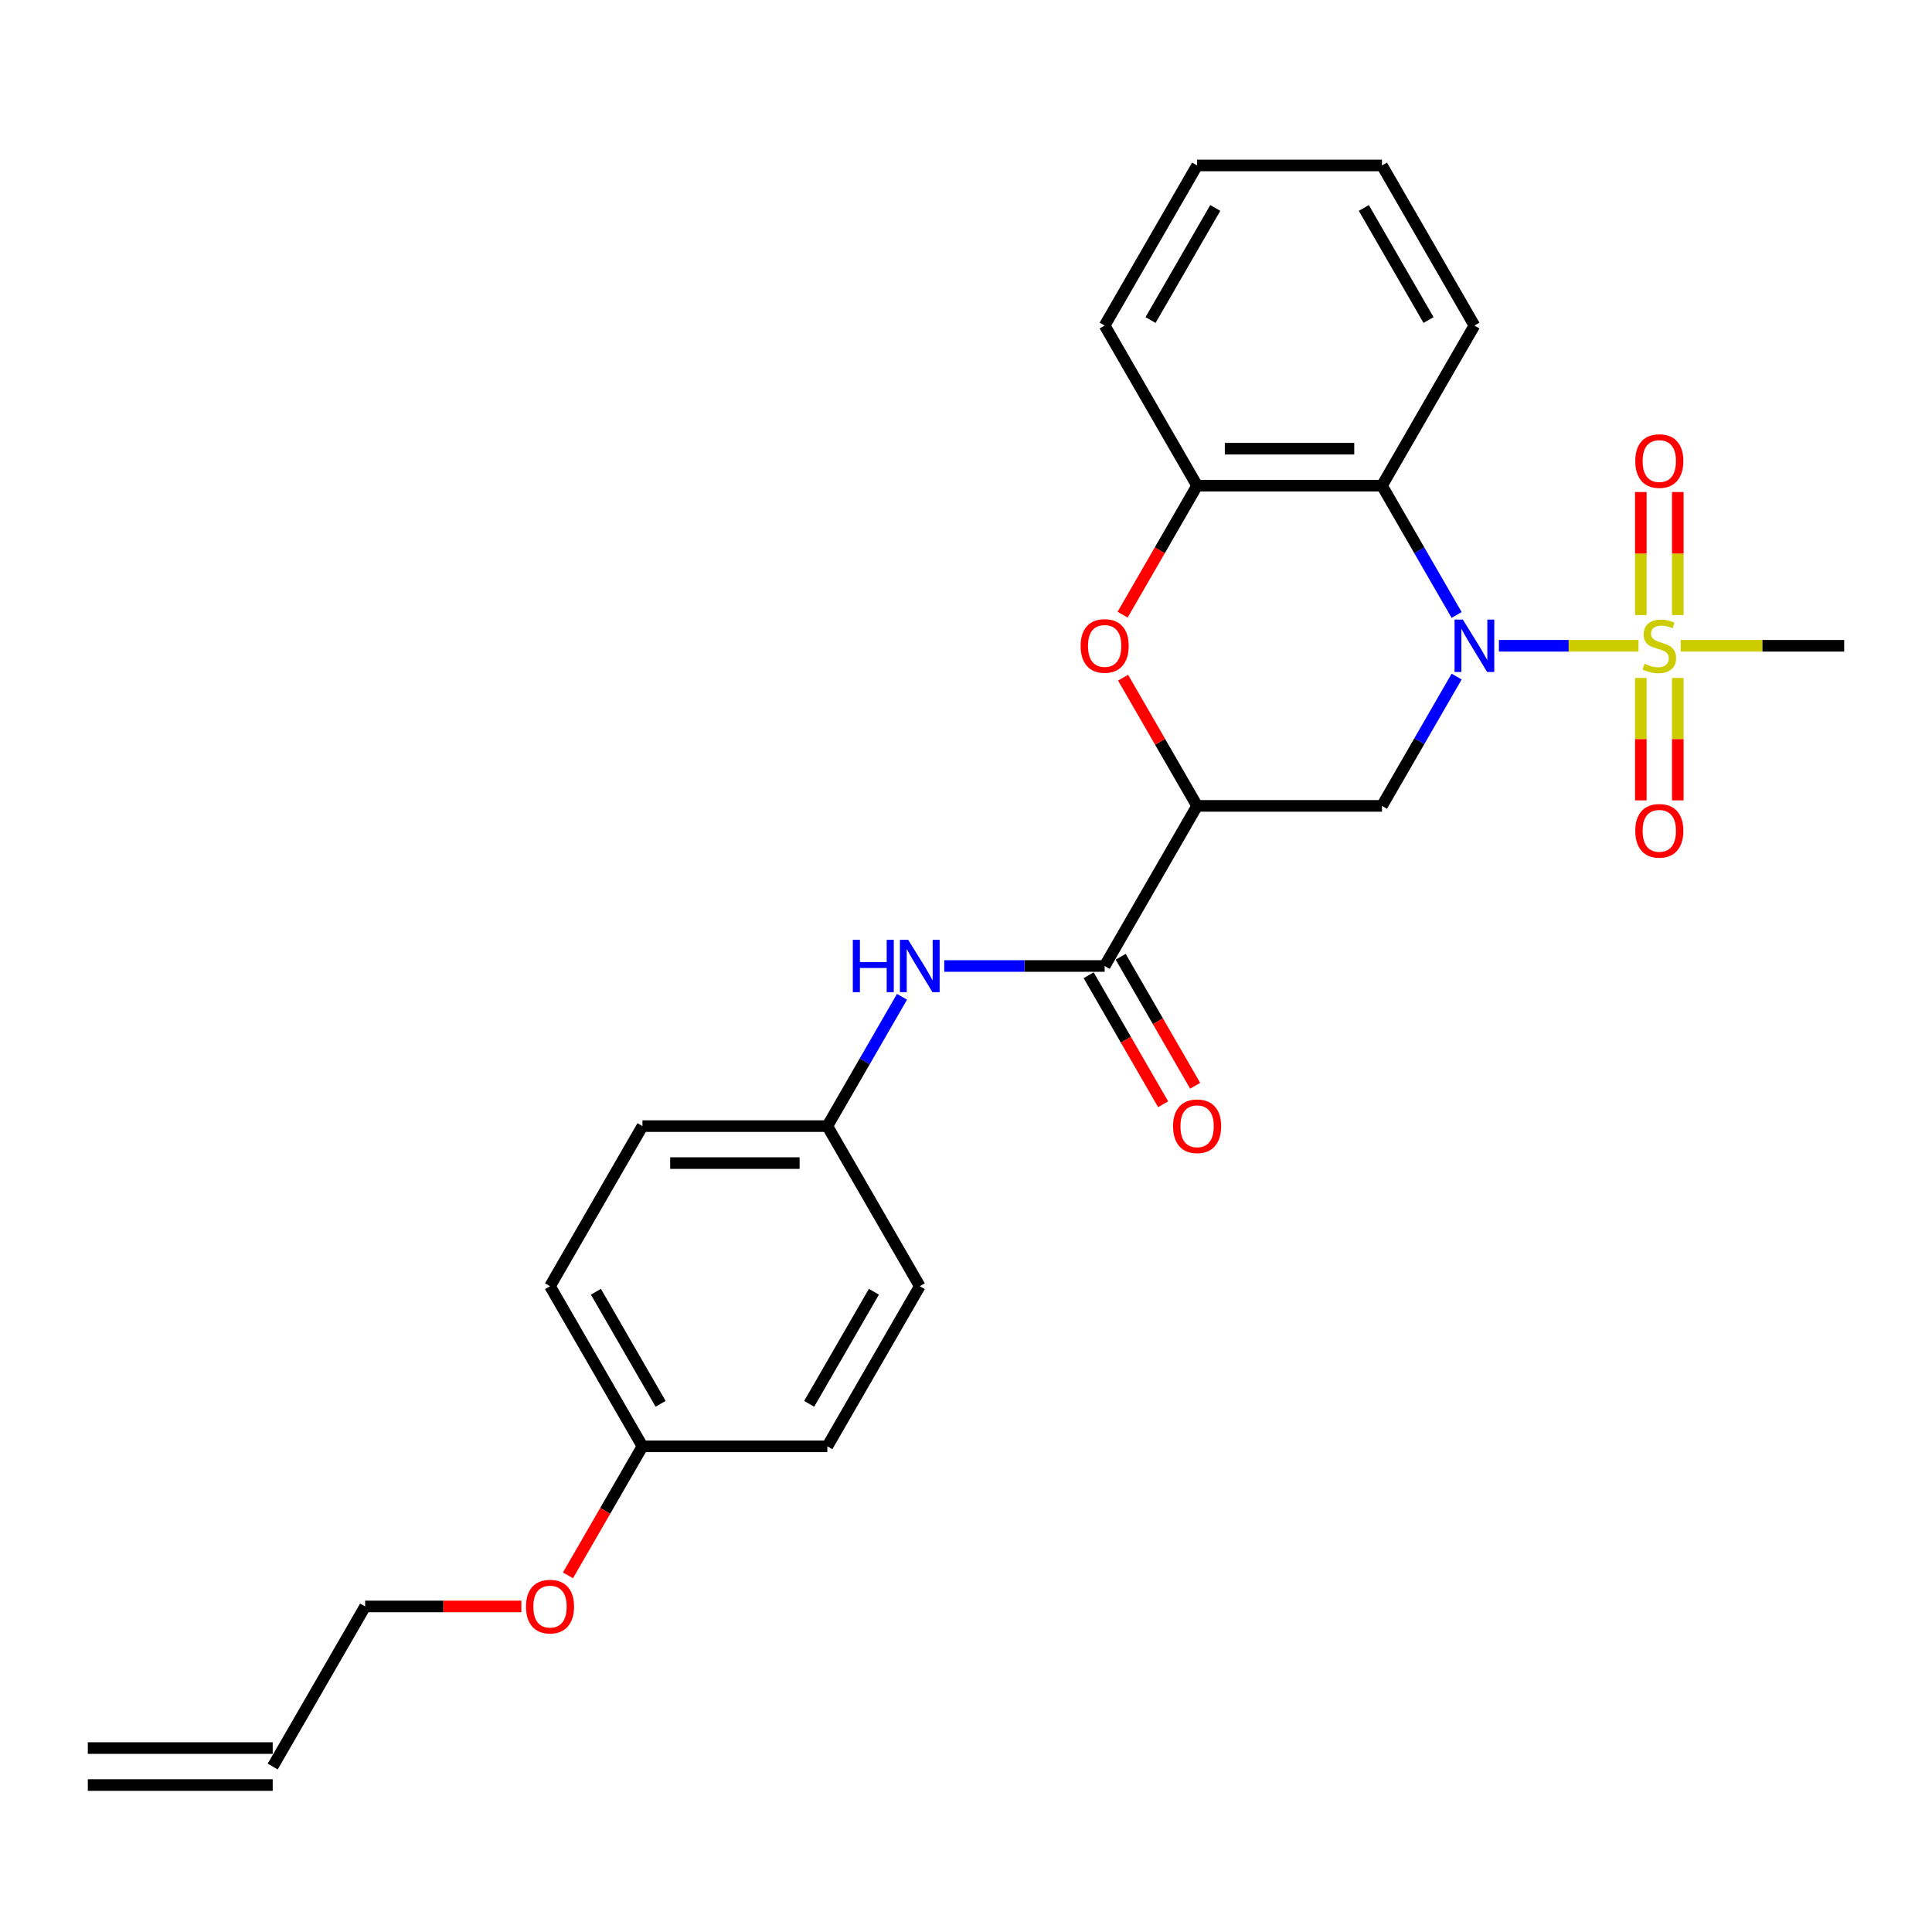 <?xml version='1.0' encoding='iso-8859-1'?>
<svg version='1.1' baseProfile='full'
              xmlns='http://www.w3.org/2000/svg'
                      xmlns:rdkit='http://www.rdkit.org/xml'
                      xmlns:xlink='http://www.w3.org/1999/xlink'
                  xml:space='preserve'
width='1000px' height='1000px' viewBox='0 0 1000 1000'>
<!-- END OF HEADER -->
<rect style='opacity:1.0;fill:#FFFFFF;stroke:none' width='1000' height='1000' x='0' y='0'> </rect>
<path class='bond-0' d='M 775.828,334.254 L 811.957,334.254' style='fill:none;fill-rule:evenodd;stroke:#0000FF;stroke-width:6px;stroke-linecap:butt;stroke-linejoin:miter;stroke-opacity:1' />
<path class='bond-0' d='M 811.957,334.254 L 848.087,334.254' style='fill:none;fill-rule:evenodd;stroke:#CCCC00;stroke-width:6px;stroke-linecap:butt;stroke-linejoin:miter;stroke-opacity:1' />
<path class='bond-2' d='M 753.953,350.196 L 734.632,383.661' style='fill:none;fill-rule:evenodd;stroke:#0000FF;stroke-width:6px;stroke-linecap:butt;stroke-linejoin:miter;stroke-opacity:1' />
<path class='bond-2' d='M 734.632,383.661 L 715.311,417.127' style='fill:none;fill-rule:evenodd;stroke:#000000;stroke-width:6px;stroke-linecap:butt;stroke-linejoin:miter;stroke-opacity:1' />
<path class='bond-3' d='M 753.953,318.311 L 734.632,284.846' style='fill:none;fill-rule:evenodd;stroke:#0000FF;stroke-width:6px;stroke-linecap:butt;stroke-linejoin:miter;stroke-opacity:1' />
<path class='bond-3' d='M 734.632,284.846 L 715.311,251.38' style='fill:none;fill-rule:evenodd;stroke:#000000;stroke-width:6px;stroke-linecap:butt;stroke-linejoin:miter;stroke-opacity:1' />
<path class='bond-8' d='M 868.421,318.349 L 868.421,286.514' style='fill:none;fill-rule:evenodd;stroke:#CCCC00;stroke-width:6px;stroke-linecap:butt;stroke-linejoin:miter;stroke-opacity:1' />
<path class='bond-8' d='M 868.421,286.514 L 868.421,254.679' style='fill:none;fill-rule:evenodd;stroke:#FF0000;stroke-width:6px;stroke-linecap:butt;stroke-linejoin:miter;stroke-opacity:1' />
<path class='bond-8' d='M 849.282,318.349 L 849.282,286.514' style='fill:none;fill-rule:evenodd;stroke:#CCCC00;stroke-width:6px;stroke-linecap:butt;stroke-linejoin:miter;stroke-opacity:1' />
<path class='bond-8' d='M 849.282,286.514 L 849.282,254.679' style='fill:none;fill-rule:evenodd;stroke:#FF0000;stroke-width:6px;stroke-linecap:butt;stroke-linejoin:miter;stroke-opacity:1' />
<path class='bond-9' d='M 849.282,350.885 L 849.282,382.576' style='fill:none;fill-rule:evenodd;stroke:#CCCC00;stroke-width:6px;stroke-linecap:butt;stroke-linejoin:miter;stroke-opacity:1' />
<path class='bond-9' d='M 849.282,382.576 L 849.282,414.267' style='fill:none;fill-rule:evenodd;stroke:#FF0000;stroke-width:6px;stroke-linecap:butt;stroke-linejoin:miter;stroke-opacity:1' />
<path class='bond-9' d='M 868.421,350.885 L 868.421,382.576' style='fill:none;fill-rule:evenodd;stroke:#CCCC00;stroke-width:6px;stroke-linecap:butt;stroke-linejoin:miter;stroke-opacity:1' />
<path class='bond-9' d='M 868.421,382.576 L 868.421,414.267' style='fill:none;fill-rule:evenodd;stroke:#FF0000;stroke-width:6px;stroke-linecap:butt;stroke-linejoin:miter;stroke-opacity:1' />
<path class='bond-13' d='M 869.933,334.254 L 912.239,334.254' style='fill:none;fill-rule:evenodd;stroke:#CCCC00;stroke-width:6px;stroke-linecap:butt;stroke-linejoin:miter;stroke-opacity:1' />
<path class='bond-13' d='M 912.239,334.254 L 954.545,334.254' style='fill:none;fill-rule:evenodd;stroke:#000000;stroke-width:6px;stroke-linecap:butt;stroke-linejoin:miter;stroke-opacity:1' />
<path class='bond-1' d='M 619.617,417.127 L 715.311,417.127' style='fill:none;fill-rule:evenodd;stroke:#000000;stroke-width:6px;stroke-linecap:butt;stroke-linejoin:miter;stroke-opacity:1' />
<path class='bond-5' d='M 619.617,417.127 L 571.77,500' style='fill:none;fill-rule:evenodd;stroke:#000000;stroke-width:6px;stroke-linecap:butt;stroke-linejoin:miter;stroke-opacity:1' />
<path class='bond-26' d='M 619.617,417.127 L 600.462,383.949' style='fill:none;fill-rule:evenodd;stroke:#000000;stroke-width:6px;stroke-linecap:butt;stroke-linejoin:miter;stroke-opacity:1' />
<path class='bond-26' d='M 600.462,383.949 L 581.306,350.77' style='fill:none;fill-rule:evenodd;stroke:#FF0000;stroke-width:6px;stroke-linecap:butt;stroke-linejoin:miter;stroke-opacity:1' />
<path class='bond-6' d='M 715.311,251.38 L 619.617,251.38' style='fill:none;fill-rule:evenodd;stroke:#000000;stroke-width:6px;stroke-linecap:butt;stroke-linejoin:miter;stroke-opacity:1' />
<path class='bond-6' d='M 700.957,232.242 L 633.971,232.242' style='fill:none;fill-rule:evenodd;stroke:#000000;stroke-width:6px;stroke-linecap:butt;stroke-linejoin:miter;stroke-opacity:1' />
<path class='bond-16' d='M 715.311,251.38 L 763.158,168.507' style='fill:none;fill-rule:evenodd;stroke:#000000;stroke-width:6px;stroke-linecap:butt;stroke-linejoin:miter;stroke-opacity:1' />
<path class='bond-4' d='M 581.063,318.158 L 600.34,284.769' style='fill:none;fill-rule:evenodd;stroke:#FF0000;stroke-width:6px;stroke-linecap:butt;stroke-linejoin:miter;stroke-opacity:1' />
<path class='bond-4' d='M 600.34,284.769 L 619.617,251.38' style='fill:none;fill-rule:evenodd;stroke:#000000;stroke-width:6px;stroke-linecap:butt;stroke-linejoin:miter;stroke-opacity:1' />
<path class='bond-7' d='M 571.77,500 L 530.258,500' style='fill:none;fill-rule:evenodd;stroke:#000000;stroke-width:6px;stroke-linecap:butt;stroke-linejoin:miter;stroke-opacity:1' />
<path class='bond-7' d='M 530.258,500 L 488.746,500' style='fill:none;fill-rule:evenodd;stroke:#0000FF;stroke-width:6px;stroke-linecap:butt;stroke-linejoin:miter;stroke-opacity:1' />
<path class='bond-10' d='M 563.483,504.785 L 582.76,538.173' style='fill:none;fill-rule:evenodd;stroke:#000000;stroke-width:6px;stroke-linecap:butt;stroke-linejoin:miter;stroke-opacity:1' />
<path class='bond-10' d='M 582.76,538.173 L 602.037,571.562' style='fill:none;fill-rule:evenodd;stroke:#FF0000;stroke-width:6px;stroke-linecap:butt;stroke-linejoin:miter;stroke-opacity:1' />
<path class='bond-10' d='M 580.058,495.215 L 599.335,528.604' style='fill:none;fill-rule:evenodd;stroke:#000000;stroke-width:6px;stroke-linecap:butt;stroke-linejoin:miter;stroke-opacity:1' />
<path class='bond-10' d='M 599.335,528.604 L 618.612,561.993' style='fill:none;fill-rule:evenodd;stroke:#FF0000;stroke-width:6px;stroke-linecap:butt;stroke-linejoin:miter;stroke-opacity:1' />
<path class='bond-22' d='M 619.617,251.38 L 571.77,168.507' style='fill:none;fill-rule:evenodd;stroke:#000000;stroke-width:6px;stroke-linecap:butt;stroke-linejoin:miter;stroke-opacity:1' />
<path class='bond-11' d='M 466.872,515.943 L 447.551,549.408' style='fill:none;fill-rule:evenodd;stroke:#0000FF;stroke-width:6px;stroke-linecap:butt;stroke-linejoin:miter;stroke-opacity:1' />
<path class='bond-11' d='M 447.551,549.408 L 428.23,582.873' style='fill:none;fill-rule:evenodd;stroke:#000000;stroke-width:6px;stroke-linecap:butt;stroke-linejoin:miter;stroke-opacity:1' />
<path class='bond-17' d='M 428.23,582.873 L 476.077,665.746' style='fill:none;fill-rule:evenodd;stroke:#000000;stroke-width:6px;stroke-linecap:butt;stroke-linejoin:miter;stroke-opacity:1' />
<path class='bond-18' d='M 428.23,582.873 L 332.536,582.873' style='fill:none;fill-rule:evenodd;stroke:#000000;stroke-width:6px;stroke-linecap:butt;stroke-linejoin:miter;stroke-opacity:1' />
<path class='bond-18' d='M 413.876,602.012 L 346.89,602.012' style='fill:none;fill-rule:evenodd;stroke:#000000;stroke-width:6px;stroke-linecap:butt;stroke-linejoin:miter;stroke-opacity:1' />
<path class='bond-12' d='M 141.148,914.366 L 188.995,831.493' style='fill:none;fill-rule:evenodd;stroke:#000000;stroke-width:6px;stroke-linecap:butt;stroke-linejoin:miter;stroke-opacity:1' />
<path class='bond-14' d='M 141.148,904.797 L 45.455,904.797' style='fill:none;fill-rule:evenodd;stroke:#000000;stroke-width:6px;stroke-linecap:butt;stroke-linejoin:miter;stroke-opacity:1' />
<path class='bond-14' d='M 141.148,923.936 L 45.455,923.936' style='fill:none;fill-rule:evenodd;stroke:#000000;stroke-width:6px;stroke-linecap:butt;stroke-linejoin:miter;stroke-opacity:1' />
<path class='bond-15' d='M 332.536,748.62 L 284.689,665.746' style='fill:none;fill-rule:evenodd;stroke:#000000;stroke-width:6px;stroke-linecap:butt;stroke-linejoin:miter;stroke-opacity:1' />
<path class='bond-15' d='M 341.934,726.619 L 308.441,668.608' style='fill:none;fill-rule:evenodd;stroke:#000000;stroke-width:6px;stroke-linecap:butt;stroke-linejoin:miter;stroke-opacity:1' />
<path class='bond-21' d='M 332.536,748.62 L 313.259,782.009' style='fill:none;fill-rule:evenodd;stroke:#000000;stroke-width:6px;stroke-linecap:butt;stroke-linejoin:miter;stroke-opacity:1' />
<path class='bond-21' d='M 313.259,782.009 L 293.982,815.397' style='fill:none;fill-rule:evenodd;stroke:#FF0000;stroke-width:6px;stroke-linecap:butt;stroke-linejoin:miter;stroke-opacity:1' />
<path class='bond-28' d='M 332.536,748.62 L 428.23,748.62' style='fill:none;fill-rule:evenodd;stroke:#000000;stroke-width:6px;stroke-linecap:butt;stroke-linejoin:miter;stroke-opacity:1' />
<path class='bond-24' d='M 763.158,168.507 L 715.311,85.634' style='fill:none;fill-rule:evenodd;stroke:#000000;stroke-width:6px;stroke-linecap:butt;stroke-linejoin:miter;stroke-opacity:1' />
<path class='bond-24' d='M 739.406,165.645 L 705.913,107.634' style='fill:none;fill-rule:evenodd;stroke:#000000;stroke-width:6px;stroke-linecap:butt;stroke-linejoin:miter;stroke-opacity:1' />
<path class='bond-20' d='M 476.077,665.746 L 428.23,748.62' style='fill:none;fill-rule:evenodd;stroke:#000000;stroke-width:6px;stroke-linecap:butt;stroke-linejoin:miter;stroke-opacity:1' />
<path class='bond-20' d='M 452.325,668.608 L 418.832,726.619' style='fill:none;fill-rule:evenodd;stroke:#000000;stroke-width:6px;stroke-linecap:butt;stroke-linejoin:miter;stroke-opacity:1' />
<path class='bond-19' d='M 332.536,582.873 L 284.689,665.746' style='fill:none;fill-rule:evenodd;stroke:#000000;stroke-width:6px;stroke-linecap:butt;stroke-linejoin:miter;stroke-opacity:1' />
<path class='bond-23' d='M 269.856,831.493 L 229.426,831.493' style='fill:none;fill-rule:evenodd;stroke:#FF0000;stroke-width:6px;stroke-linecap:butt;stroke-linejoin:miter;stroke-opacity:1' />
<path class='bond-23' d='M 229.426,831.493 L 188.995,831.493' style='fill:none;fill-rule:evenodd;stroke:#000000;stroke-width:6px;stroke-linecap:butt;stroke-linejoin:miter;stroke-opacity:1' />
<path class='bond-27' d='M 571.77,168.507 L 619.617,85.634' style='fill:none;fill-rule:evenodd;stroke:#000000;stroke-width:6px;stroke-linecap:butt;stroke-linejoin:miter;stroke-opacity:1' />
<path class='bond-27' d='M 595.522,165.645 L 629.015,107.634' style='fill:none;fill-rule:evenodd;stroke:#000000;stroke-width:6px;stroke-linecap:butt;stroke-linejoin:miter;stroke-opacity:1' />
<path class='bond-25' d='M 715.311,85.634 L 619.617,85.634' style='fill:none;fill-rule:evenodd;stroke:#000000;stroke-width:6px;stroke-linecap:butt;stroke-linejoin:miter;stroke-opacity:1' />
<path  class='atom-0' d='M 757.167 320.703
L 766.048 335.057
Q 766.928 336.474, 768.344 339.038
Q 769.761 341.603, 769.837 341.756
L 769.837 320.703
L 773.435 320.703
L 773.435 347.804
L 769.722 347.804
L 760.191 332.11
Q 759.081 330.273, 757.895 328.167
Q 756.746 326.062, 756.402 325.411
L 756.402 347.804
L 752.88 347.804
L 752.88 320.703
L 757.167 320.703
' fill='#0000FF'/>
<path  class='atom-1' d='M 851.196 343.555
Q 851.502 343.67, 852.766 344.206
Q 854.029 344.742, 855.407 345.086
Q 856.823 345.392, 858.201 345.392
Q 860.766 345.392, 862.258 344.167
Q 863.751 342.904, 863.751 340.722
Q 863.751 339.23, 862.986 338.311
Q 862.258 337.392, 861.11 336.895
Q 859.962 336.397, 858.048 335.823
Q 855.636 335.096, 854.182 334.407
Q 852.766 333.718, 851.732 332.263
Q 850.737 330.809, 850.737 328.359
Q 850.737 324.952, 853.033 322.847
Q 855.368 320.742, 859.962 320.742
Q 863.1 320.742, 866.66 322.234
L 865.78 325.182
Q 862.526 323.842, 860.077 323.842
Q 857.435 323.842, 855.981 324.952
Q 854.526 326.024, 854.565 327.899
Q 854.565 329.354, 855.292 330.234
Q 856.057 331.115, 857.129 331.612
Q 858.239 332.11, 860.077 332.684
Q 862.526 333.45, 863.981 334.215
Q 865.435 334.981, 866.469 336.55
Q 867.541 338.081, 867.541 340.722
Q 867.541 344.474, 865.014 346.502
Q 862.526 348.493, 858.354 348.493
Q 855.943 348.493, 854.105 347.957
Q 852.306 347.459, 850.163 346.579
L 851.196 343.555
' fill='#CCCC00'/>
<path  class='atom-5' d='M 559.33 334.33
Q 559.33 327.823, 562.545 324.187
Q 565.761 320.55, 571.77 320.55
Q 577.78 320.55, 580.995 324.187
Q 584.211 327.823, 584.211 334.33
Q 584.211 340.914, 580.957 344.665
Q 577.703 348.378, 571.77 348.378
Q 565.799 348.378, 562.545 344.665
Q 559.33 340.952, 559.33 334.33
M 571.77 345.316
Q 575.904 345.316, 578.124 342.56
Q 580.383 339.765, 580.383 334.33
Q 580.383 329.009, 578.124 326.33
Q 575.904 323.612, 571.77 323.612
Q 567.636 323.612, 565.378 326.292
Q 563.158 328.971, 563.158 334.33
Q 563.158 339.804, 565.378 342.56
Q 567.636 345.316, 571.77 345.316
' fill='#FF0000'/>
<path  class='atom-8' d='M 441.416 486.45
L 445.091 486.45
L 445.091 497.971
L 458.947 497.971
L 458.947 486.45
L 462.622 486.45
L 462.622 513.55
L 458.947 513.55
L 458.947 501.033
L 445.091 501.033
L 445.091 513.55
L 441.416 513.55
L 441.416 486.45
' fill='#0000FF'/>
<path  class='atom-8' d='M 470.086 486.45
L 478.967 500.804
Q 479.847 502.22, 481.263 504.785
Q 482.679 507.349, 482.756 507.502
L 482.756 486.45
L 486.354 486.45
L 486.354 513.55
L 482.641 513.55
L 473.11 497.856
Q 472 496.019, 470.813 493.914
Q 469.665 491.809, 469.321 491.158
L 469.321 513.55
L 465.799 513.55
L 465.799 486.45
L 470.086 486.45
' fill='#0000FF'/>
<path  class='atom-9' d='M 846.411 238.636
Q 846.411 232.129, 849.627 228.493
Q 852.842 224.856, 858.852 224.856
Q 864.861 224.856, 868.077 228.493
Q 871.292 232.129, 871.292 238.636
Q 871.292 245.22, 868.038 248.971
Q 864.785 252.684, 858.852 252.684
Q 852.88 252.684, 849.627 248.971
Q 846.411 245.258, 846.411 238.636
M 858.852 249.622
Q 862.986 249.622, 865.206 246.866
Q 867.464 244.072, 867.464 238.636
Q 867.464 233.316, 865.206 230.636
Q 862.986 227.919, 858.852 227.919
Q 854.718 227.919, 852.459 230.598
Q 850.239 233.277, 850.239 238.636
Q 850.239 244.11, 852.459 246.866
Q 854.718 249.622, 858.852 249.622
' fill='#FF0000'/>
<path  class='atom-10' d='M 846.411 430.024
Q 846.411 423.517, 849.627 419.88
Q 852.842 416.244, 858.852 416.244
Q 864.861 416.244, 868.077 419.88
Q 871.292 423.517, 871.292 430.024
Q 871.292 436.608, 868.038 440.359
Q 864.785 444.072, 858.852 444.072
Q 852.88 444.072, 849.627 440.359
Q 846.411 436.646, 846.411 430.024
M 858.852 441.009
Q 862.986 441.009, 865.206 438.254
Q 867.464 435.459, 867.464 430.024
Q 867.464 424.703, 865.206 422.024
Q 862.986 419.306, 858.852 419.306
Q 854.718 419.306, 852.459 421.986
Q 850.239 424.665, 850.239 430.024
Q 850.239 435.498, 852.459 438.254
Q 854.718 441.009, 858.852 441.009
' fill='#FF0000'/>
<path  class='atom-11' d='M 607.177 582.95
Q 607.177 576.443, 610.392 572.806
Q 613.608 569.17, 619.617 569.17
Q 625.627 569.17, 628.842 572.806
Q 632.057 576.443, 632.057 582.95
Q 632.057 589.534, 628.804 593.285
Q 625.55 596.998, 619.617 596.998
Q 613.646 596.998, 610.392 593.285
Q 607.177 589.572, 607.177 582.95
M 619.617 593.935
Q 623.751 593.935, 625.971 591.179
Q 628.23 588.385, 628.23 582.95
Q 628.23 577.629, 625.971 574.95
Q 623.751 572.232, 619.617 572.232
Q 615.483 572.232, 613.225 574.912
Q 611.005 577.591, 611.005 582.95
Q 611.005 588.423, 613.225 591.179
Q 615.483 593.935, 619.617 593.935
' fill='#FF0000'/>
<path  class='atom-22' d='M 272.249 831.57
Q 272.249 825.062, 275.464 821.426
Q 278.679 817.79, 284.689 817.79
Q 290.699 817.79, 293.914 821.426
Q 297.129 825.062, 297.129 831.57
Q 297.129 838.153, 293.876 841.904
Q 290.622 845.617, 284.689 845.617
Q 278.718 845.617, 275.464 841.904
Q 272.249 838.192, 272.249 831.57
M 284.689 842.555
Q 288.823 842.555, 291.043 839.799
Q 293.301 837.005, 293.301 831.57
Q 293.301 826.249, 291.043 823.57
Q 288.823 820.852, 284.689 820.852
Q 280.555 820.852, 278.297 823.531
Q 276.077 826.211, 276.077 831.57
Q 276.077 837.043, 278.297 839.799
Q 280.555 842.555, 284.689 842.555
' fill='#FF0000'/>
</svg>
